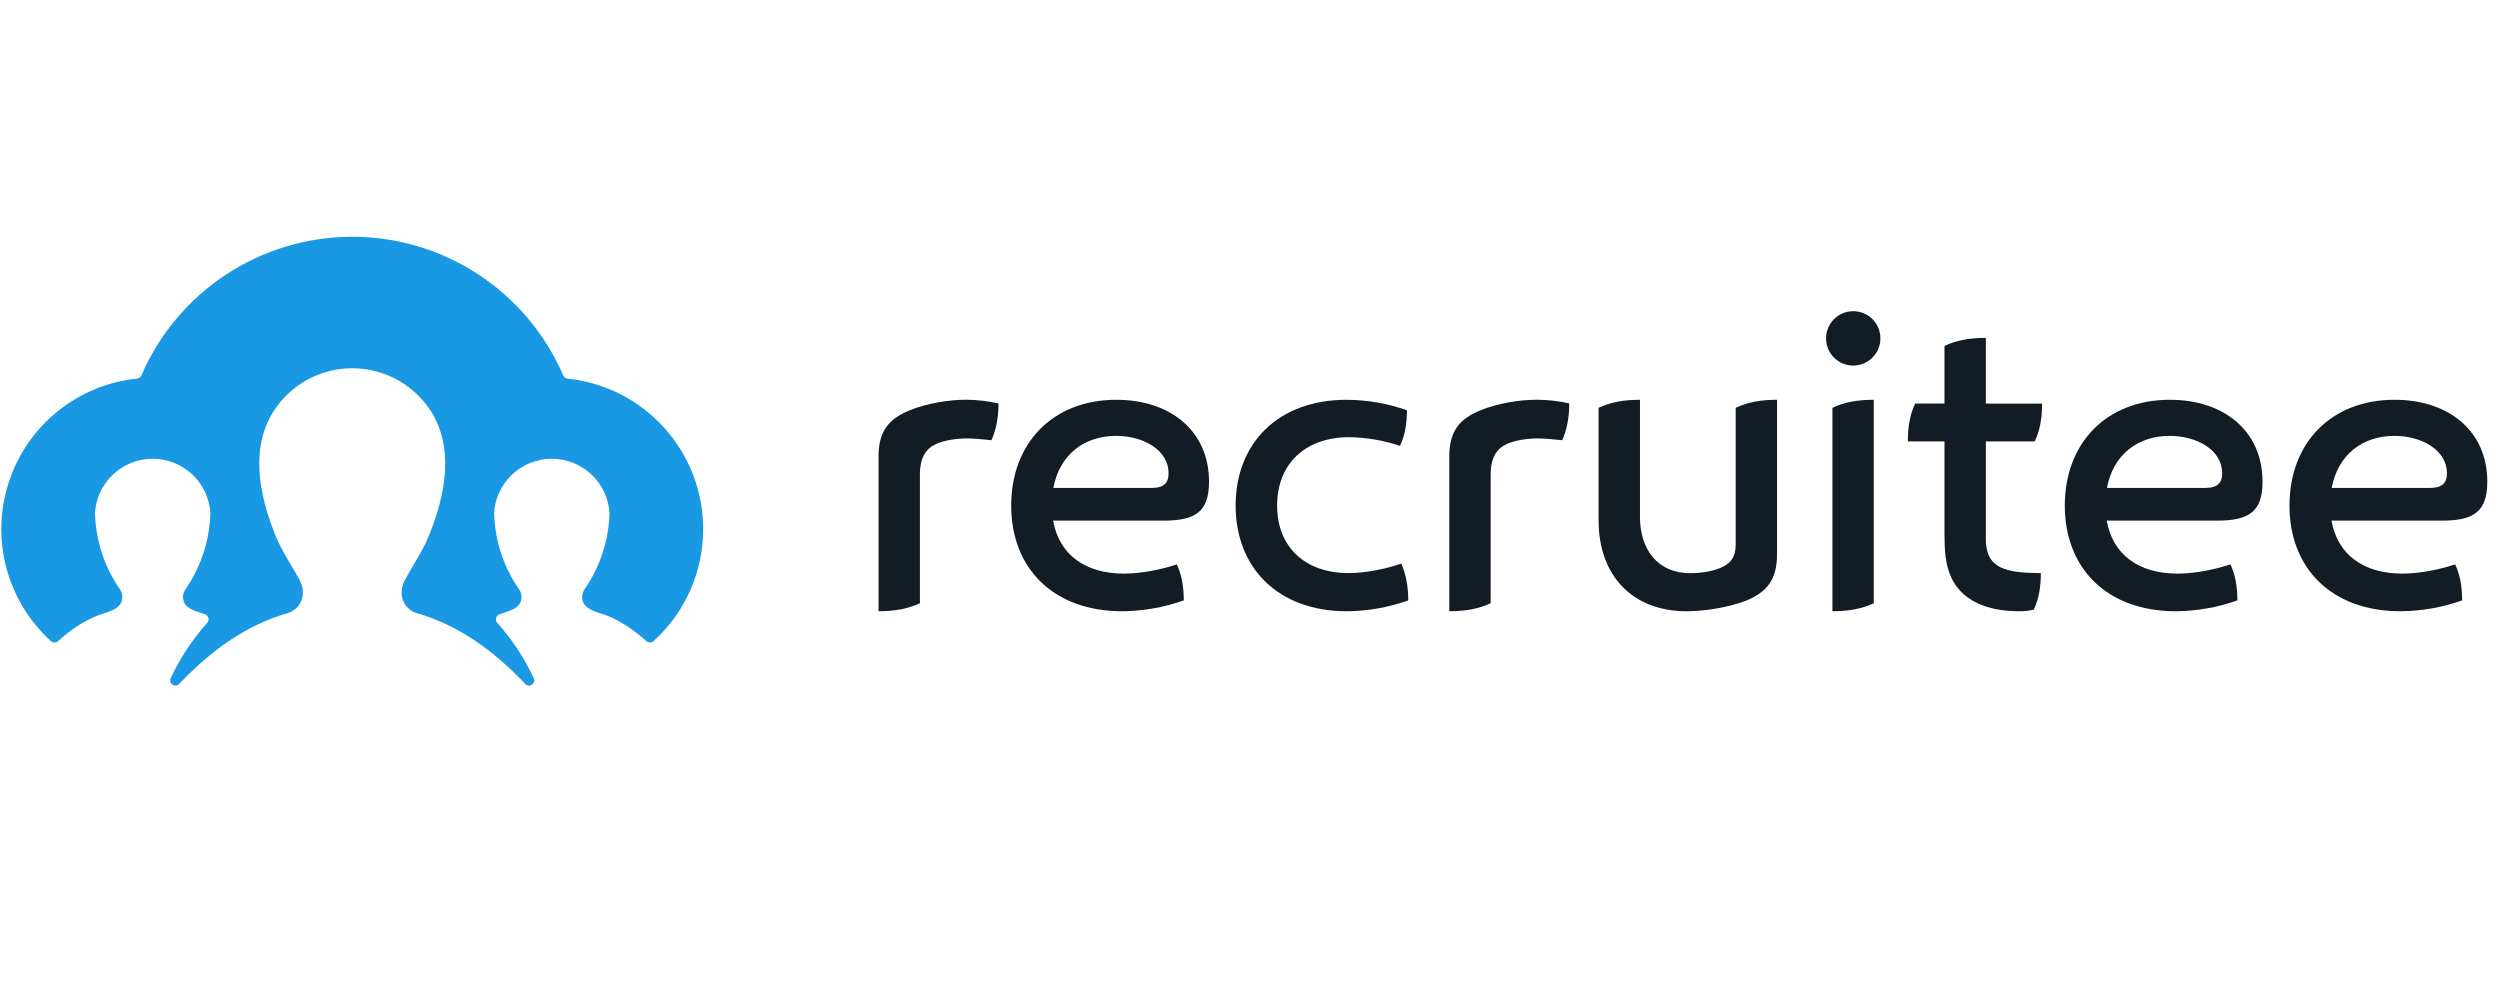 <svg width="100" height="40" viewBox="0 0 100 40" fill="none" xmlns="http://www.w3.org/2000/svg">
<path d="M28.126 21.164C28.129 22.87 27.408 24.498 26.143 25.643C26.058 25.718 25.93 25.716 25.847 25.638C25.381 25.217 24.826 24.833 24.238 24.609C23.875 24.47 23.285 24.384 23.285 23.88C23.285 23.776 23.316 23.674 23.372 23.586C23.381 23.576 23.388 23.566 23.395 23.555C23.877 22.853 24.193 22.052 24.32 21.211C24.32 21.211 24.32 21.206 24.32 21.205C24.354 20.985 24.374 20.764 24.382 20.542V20.534C24.313 19.309 23.3 18.351 22.072 18.351C20.845 18.351 19.831 19.309 19.763 20.534V20.542C19.771 20.764 19.791 20.985 19.824 21.205C19.824 21.205 19.824 21.21 19.824 21.211C19.951 22.052 20.267 22.854 20.749 23.555C20.756 23.566 20.764 23.576 20.772 23.586C20.829 23.674 20.859 23.776 20.859 23.88C20.859 24.369 20.322 24.435 19.968 24.578C19.904 24.604 19.857 24.659 19.842 24.725C19.827 24.792 19.845 24.861 19.892 24.912C20.037 25.077 20.177 25.245 20.308 25.416C20.711 25.937 21.056 26.501 21.336 27.098L21.343 27.11C21.349 27.122 21.355 27.134 21.359 27.147C21.362 27.155 21.364 27.163 21.366 27.172C21.369 27.186 21.371 27.2 21.371 27.215C21.371 27.314 21.3 27.4 21.203 27.42C21.189 27.422 21.176 27.423 21.162 27.424C21.106 27.424 21.053 27.401 21.015 27.361C19.771 26.057 18.394 25.02 16.636 24.512C16.594 24.499 16.554 24.482 16.515 24.461C16.491 24.447 16.466 24.432 16.443 24.416C16.034 24.145 15.968 23.632 16.188 23.217C16.507 22.616 16.889 22.079 17.15 21.442C17.815 19.821 18.231 17.808 17.118 16.275C16.414 15.305 15.288 14.73 14.089 14.73C12.891 14.73 11.765 15.305 11.061 16.275C9.948 17.808 10.364 19.821 11.029 21.442C11.29 22.079 11.672 22.616 11.991 23.217C12.211 23.633 12.145 24.145 11.736 24.416C11.713 24.432 11.689 24.447 11.663 24.461C11.625 24.482 11.585 24.499 11.543 24.512C9.785 25.02 8.408 26.057 7.164 27.361C7.126 27.401 7.073 27.424 7.017 27.424C7.003 27.423 6.99 27.422 6.976 27.42C6.879 27.4 6.808 27.314 6.808 27.215C6.808 27.2 6.81 27.186 6.813 27.172C6.815 27.163 6.817 27.155 6.82 27.147C6.824 27.134 6.829 27.122 6.836 27.11L6.843 27.098C7.123 26.501 7.468 25.937 7.871 25.416C8.002 25.242 8.142 25.074 8.287 24.912C8.334 24.861 8.352 24.792 8.337 24.725C8.322 24.659 8.275 24.604 8.211 24.578C7.857 24.435 7.32 24.369 7.32 23.88C7.32 23.776 7.35 23.674 7.407 23.586C7.415 23.576 7.423 23.566 7.43 23.555C7.911 22.853 8.228 22.052 8.355 21.211C8.355 21.211 8.355 21.206 8.355 21.205C8.388 20.985 8.409 20.764 8.416 20.542V20.534C8.348 19.309 7.334 18.351 6.107 18.351C4.879 18.351 3.866 19.309 3.797 20.534V20.542C3.805 20.764 3.825 20.985 3.859 21.205C3.859 21.205 3.859 21.21 3.859 21.211C3.985 22.052 4.302 22.854 4.783 23.555C4.79 23.566 4.798 23.576 4.806 23.586C4.863 23.674 4.893 23.776 4.893 23.88C4.893 24.384 4.301 24.468 3.94 24.609C3.35 24.833 2.797 25.215 2.331 25.638C2.249 25.716 2.12 25.718 2.035 25.643C0.269 24.038 -0.39 21.545 0.355 19.277C1.099 17.009 3.106 15.39 5.48 15.144C5.556 15.135 5.622 15.087 5.654 15.018C7.108 11.651 10.424 9.471 14.091 9.471C17.759 9.471 21.075 11.651 22.529 15.018C22.56 15.088 22.626 15.136 22.703 15.145C25.785 15.467 28.127 18.065 28.127 21.165" fill="#1999E3"/>
<path d="M39.939 16.139C39.939 16.689 39.848 17.185 39.659 17.608C39.302 17.568 38.904 17.537 38.659 17.537C38.286 17.537 37.77 17.608 37.439 17.762C37.051 17.94 36.796 18.282 36.796 18.997V24.127C36.321 24.357 35.769 24.449 35.142 24.449V18.258C35.142 17.272 35.524 16.762 36.398 16.408C37.081 16.132 37.954 15.989 38.639 15.989C39.077 15.991 39.513 16.041 39.939 16.139" fill="#131C24"/>
<path d="M44.889 24.45C42.133 24.45 40.448 22.734 40.448 20.223C40.448 17.727 42.108 15.991 44.655 15.991C46.814 15.991 48.361 17.236 48.361 19.268C48.361 20.468 47.819 20.825 46.548 20.825H42.125C42.365 22.188 43.414 22.944 44.953 22.944C45.714 22.944 46.515 22.76 47.071 22.576C47.27 22.99 47.351 23.473 47.351 24.015C46.56 24.297 45.726 24.444 44.886 24.45H44.889V24.45ZM46.055 19.518C46.595 19.518 46.743 19.283 46.743 18.93C46.743 18.006 45.743 17.435 44.641 17.435C43.374 17.435 42.379 18.185 42.134 19.518H46.055V19.518Z" fill="#131C24"/>
<path d="M49.425 20.223C49.425 17.732 51.12 15.991 53.867 15.991C54.688 15.996 55.502 16.138 56.277 16.409C56.277 16.951 56.195 17.425 56.001 17.834C55.347 17.616 54.664 17.499 53.974 17.487C52.193 17.487 51.085 18.569 51.085 20.223C51.085 21.877 52.198 22.923 53.943 22.923C54.688 22.923 55.495 22.734 56.051 22.545C56.24 22.969 56.331 23.464 56.331 24.016C55.541 24.297 54.71 24.444 53.871 24.45C51.12 24.45 49.425 22.712 49.425 20.223" fill="#131C24"/>
<path d="M62.77 16.139C62.77 16.689 62.678 17.185 62.49 17.608C62.132 17.568 61.734 17.537 61.49 17.537C61.116 17.537 60.601 17.608 60.27 17.762C59.881 17.94 59.626 18.282 59.626 18.997V24.127C59.151 24.357 58.6 24.449 57.972 24.449V18.258C57.972 17.272 58.355 16.762 59.228 16.408C59.912 16.132 60.785 15.989 61.469 15.989C61.907 15.991 62.344 16.04 62.771 16.137" fill="#131C24"/>
<path d="M65.599 20.682C65.599 21.963 66.293 22.928 67.61 22.928C67.824 22.928 68.36 22.903 68.799 22.724C69.264 22.535 69.427 22.239 69.427 21.795V16.313C69.902 16.083 70.453 15.991 71.081 15.991V22.183C71.081 23.168 70.683 23.696 69.825 24.032C69.153 24.297 68.171 24.45 67.462 24.45C65.298 24.45 63.944 23.026 63.944 20.816V16.313C64.419 16.083 64.97 15.991 65.599 15.991V20.682V20.682Z" fill="#131C24"/>
<path d="M75.216 13.536C75.216 14.136 74.729 14.623 74.129 14.623C73.528 14.622 73.042 14.136 73.042 13.535C73.042 12.935 73.529 12.448 74.129 12.448C74.418 12.447 74.695 12.562 74.899 12.766C75.103 12.97 75.217 13.247 75.216 13.536V13.536ZM74.951 24.128C74.477 24.358 73.925 24.449 73.297 24.449V16.313C73.772 16.082 74.323 15.991 74.951 15.991V24.128Z" fill="#131C24"/>
<path d="M79.434 17.655V21.57C79.434 22.729 80.21 22.923 81.634 22.923C81.634 23.479 81.552 23.97 81.348 24.388C81.15 24.432 80.948 24.452 80.746 24.449C79.882 24.449 78.576 24.245 78.045 23.087C77.805 22.566 77.779 21.968 77.779 21.325V17.655H76.314C76.314 17.078 76.396 16.578 76.606 16.142H77.779V13.837C78.254 13.607 78.805 13.515 79.434 13.515V16.144H81.685C81.685 16.716 81.598 17.221 81.388 17.657L79.434 17.655V17.655Z" fill="#131C24"/>
<path d="M87.033 24.45C84.277 24.45 82.592 22.734 82.592 20.223C82.592 17.727 84.251 15.991 86.795 15.991C88.955 15.991 90.501 17.236 90.501 19.268C90.501 20.468 89.96 20.825 88.689 20.825H84.269C84.508 22.188 85.555 22.944 87.097 22.944C87.857 22.944 88.659 22.76 89.215 22.576C89.414 22.99 89.495 23.473 89.495 24.015C88.704 24.297 87.87 24.444 87.029 24.45H87.033V24.45ZM88.199 19.518C88.739 19.518 88.888 19.283 88.888 18.93C88.888 18.006 87.887 17.435 86.785 17.435C85.519 17.435 84.523 18.185 84.278 19.518H88.199V19.518Z" fill="#131C24"/>
<path d="M96.02 24.45C93.264 24.45 91.579 22.734 91.579 20.223C91.579 17.727 93.238 15.991 95.785 15.991C97.945 15.991 99.492 17.236 99.492 19.268C99.492 20.468 98.95 20.825 97.679 20.825H93.259C93.499 22.188 94.548 22.944 96.087 22.944C96.847 22.944 97.649 22.76 98.205 22.576C98.404 22.99 98.485 23.473 98.485 24.015C97.693 24.297 96.86 24.444 96.019 24.45H96.02V24.45ZM97.188 19.518C97.729 19.518 97.878 19.283 97.878 18.93C97.878 18.006 96.877 17.435 95.774 17.435C94.508 17.435 93.513 18.185 93.268 19.518H97.188V19.518Z" fill="#131C24"/>
</svg>
